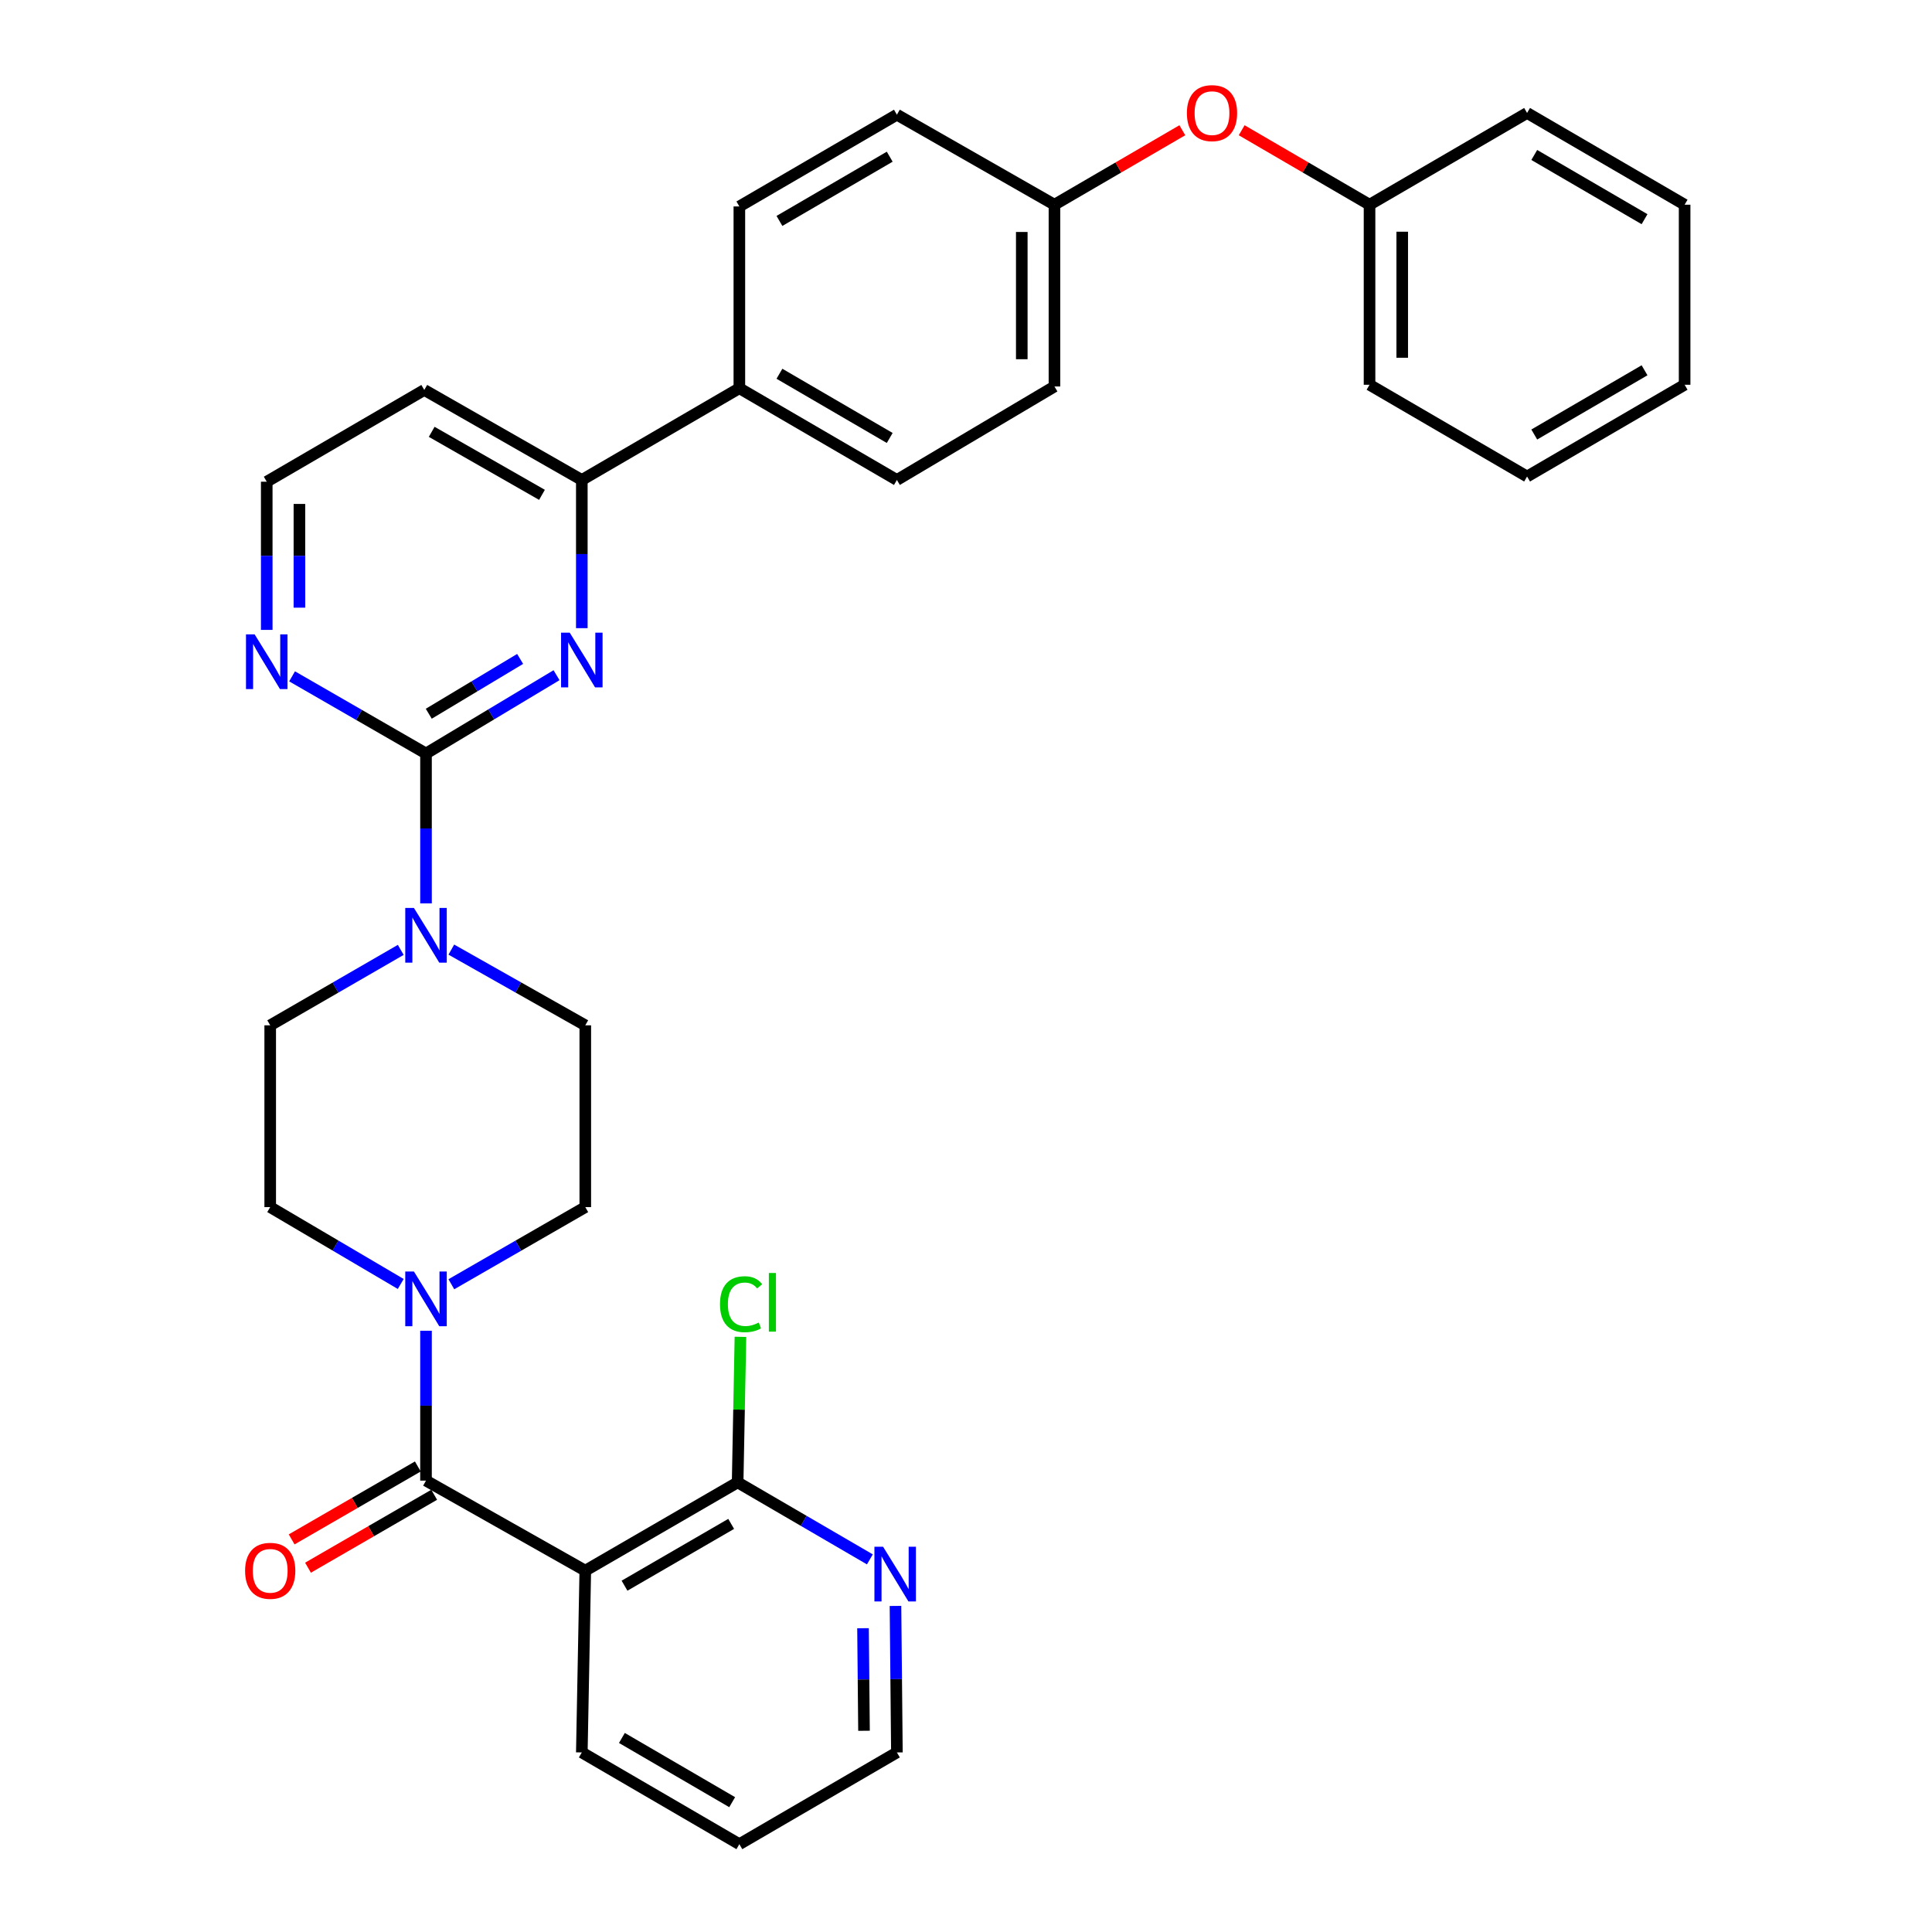 <?xml version='1.0' encoding='iso-8859-1'?>
<svg version='1.1' baseProfile='full'
              xmlns='http://www.w3.org/2000/svg'
                      xmlns:rdkit='http://www.rdkit.org/xml'
                      xmlns:xlink='http://www.w3.org/1999/xlink'
                  xml:space='preserve'
width='1000px' height='1000px' viewBox='0 0 1000 1000'>
<!-- END OF HEADER -->
<rect style='opacity:1.0;fill:#FFFFFF;stroke:none' width='1000' height='1000' x='0' y='0'> </rect>
<path class='bond-0' d='M 233.618,664.725 L 268.281,644.76' style='fill:none;fill-rule:evenodd;stroke:#0000FF;stroke-width:6px;stroke-linecap:butt;stroke-linejoin:miter;stroke-opacity:1' />
<path class='bond-0' d='M 268.281,644.76 L 302.944,624.795' style='fill:none;fill-rule:evenodd;stroke:#000000;stroke-width:6px;stroke-linecap:butt;stroke-linejoin:miter;stroke-opacity:1' />
<path class='bond-1' d='M 220.5,688.793 L 220.5,727.581' style='fill:none;fill-rule:evenodd;stroke:#0000FF;stroke-width:6px;stroke-linecap:butt;stroke-linejoin:miter;stroke-opacity:1' />
<path class='bond-1' d='M 220.5,727.581 L 220.5,766.369' style='fill:none;fill-rule:evenodd;stroke:#000000;stroke-width:6px;stroke-linecap:butt;stroke-linejoin:miter;stroke-opacity:1' />
<path class='bond-2' d='M 207.42,664.579 L 173.64,644.687' style='fill:none;fill-rule:evenodd;stroke:#0000FF;stroke-width:6px;stroke-linecap:butt;stroke-linejoin:miter;stroke-opacity:1' />
<path class='bond-2' d='M 173.64,644.687 L 139.859,624.795' style='fill:none;fill-rule:evenodd;stroke:#000000;stroke-width:6px;stroke-linecap:butt;stroke-linejoin:miter;stroke-opacity:1' />
<path class='bond-3' d='M 216.268,759.046 L 183.612,777.918' style='fill:none;fill-rule:evenodd;stroke:#000000;stroke-width:6px;stroke-linecap:butt;stroke-linejoin:miter;stroke-opacity:1' />
<path class='bond-3' d='M 183.612,777.918 L 150.956,796.79' style='fill:none;fill-rule:evenodd;stroke:#FF0000;stroke-width:6px;stroke-linecap:butt;stroke-linejoin:miter;stroke-opacity:1' />
<path class='bond-3' d='M 224.731,773.692 L 192.076,792.564' style='fill:none;fill-rule:evenodd;stroke:#000000;stroke-width:6px;stroke-linecap:butt;stroke-linejoin:miter;stroke-opacity:1' />
<path class='bond-3' d='M 192.076,792.564 L 159.42,811.436' style='fill:none;fill-rule:evenodd;stroke:#FF0000;stroke-width:6px;stroke-linecap:butt;stroke-linejoin:miter;stroke-opacity:1' />
<path class='bond-4' d='M 220.5,766.369 L 302.944,812.971' style='fill:none;fill-rule:evenodd;stroke:#000000;stroke-width:6px;stroke-linecap:butt;stroke-linejoin:miter;stroke-opacity:1' />
<path class='bond-5' d='M 545.786,200.044 L 545.786,105.956' style='fill:none;fill-rule:evenodd;stroke:#000000;stroke-width:6px;stroke-linecap:butt;stroke-linejoin:miter;stroke-opacity:1' />
<path class='bond-5' d='M 528.871,185.931 L 528.871,120.069' style='fill:none;fill-rule:evenodd;stroke:#000000;stroke-width:6px;stroke-linecap:butt;stroke-linejoin:miter;stroke-opacity:1' />
<path class='bond-6' d='M 545.786,200.044 L 464.234,248.432' style='fill:none;fill-rule:evenodd;stroke:#000000;stroke-width:6px;stroke-linecap:butt;stroke-linejoin:miter;stroke-opacity:1' />
<path class='bond-7' d='M 545.786,105.956 L 464.234,59.363' style='fill:none;fill-rule:evenodd;stroke:#000000;stroke-width:6px;stroke-linecap:butt;stroke-linejoin:miter;stroke-opacity:1' />
<path class='bond-8' d='M 545.786,105.956 L 578.878,86.685' style='fill:none;fill-rule:evenodd;stroke:#000000;stroke-width:6px;stroke-linecap:butt;stroke-linejoin:miter;stroke-opacity:1' />
<path class='bond-8' d='M 578.878,86.685 L 611.97,67.414' style='fill:none;fill-rule:evenodd;stroke:#FF0000;stroke-width:6px;stroke-linecap:butt;stroke-linejoin:miter;stroke-opacity:1' />
<path class='bond-9' d='M 464.234,59.363 L 382.692,106.858' style='fill:none;fill-rule:evenodd;stroke:#000000;stroke-width:6px;stroke-linecap:butt;stroke-linejoin:miter;stroke-opacity:1' />
<path class='bond-9' d='M 460.517,81.104 L 403.437,114.351' style='fill:none;fill-rule:evenodd;stroke:#000000;stroke-width:6px;stroke-linecap:butt;stroke-linejoin:miter;stroke-opacity:1' />
<path class='bond-10' d='M 382.692,106.858 L 382.692,200.946' style='fill:none;fill-rule:evenodd;stroke:#000000;stroke-width:6px;stroke-linecap:butt;stroke-linejoin:miter;stroke-opacity:1' />
<path class='bond-11' d='M 382.692,200.946 L 464.234,248.432' style='fill:none;fill-rule:evenodd;stroke:#000000;stroke-width:6px;stroke-linecap:butt;stroke-linejoin:miter;stroke-opacity:1' />
<path class='bond-11' d='M 403.436,193.452 L 460.516,226.692' style='fill:none;fill-rule:evenodd;stroke:#000000;stroke-width:6px;stroke-linecap:butt;stroke-linejoin:miter;stroke-opacity:1' />
<path class='bond-12' d='M 382.692,200.946 L 301.149,248.432' style='fill:none;fill-rule:evenodd;stroke:#000000;stroke-width:6px;stroke-linecap:butt;stroke-linejoin:miter;stroke-opacity:1' />
<path class='bond-13' d='M 642.688,67.414 L 675.78,86.685' style='fill:none;fill-rule:evenodd;stroke:#FF0000;stroke-width:6px;stroke-linecap:butt;stroke-linejoin:miter;stroke-opacity:1' />
<path class='bond-13' d='M 675.78,86.685 L 708.872,105.956' style='fill:none;fill-rule:evenodd;stroke:#000000;stroke-width:6px;stroke-linecap:butt;stroke-linejoin:miter;stroke-opacity:1' />
<path class='bond-14' d='M 301.149,248.432 L 219.607,201.839' style='fill:none;fill-rule:evenodd;stroke:#000000;stroke-width:6px;stroke-linecap:butt;stroke-linejoin:miter;stroke-opacity:1' />
<path class='bond-14' d='M 280.526,256.13 L 223.446,223.515' style='fill:none;fill-rule:evenodd;stroke:#000000;stroke-width:6px;stroke-linecap:butt;stroke-linejoin:miter;stroke-opacity:1' />
<path class='bond-15' d='M 301.149,248.432 L 301.149,286.785' style='fill:none;fill-rule:evenodd;stroke:#000000;stroke-width:6px;stroke-linecap:butt;stroke-linejoin:miter;stroke-opacity:1' />
<path class='bond-15' d='M 301.149,286.785 L 301.149,325.138' style='fill:none;fill-rule:evenodd;stroke:#0000FF;stroke-width:6px;stroke-linecap:butt;stroke-linejoin:miter;stroke-opacity:1' />
<path class='bond-16' d='M 219.607,201.839 L 138.064,249.334' style='fill:none;fill-rule:evenodd;stroke:#000000;stroke-width:6px;stroke-linecap:butt;stroke-linejoin:miter;stroke-opacity:1' />
<path class='bond-17' d='M 138.064,249.334 L 138.064,287.683' style='fill:none;fill-rule:evenodd;stroke:#000000;stroke-width:6px;stroke-linecap:butt;stroke-linejoin:miter;stroke-opacity:1' />
<path class='bond-17' d='M 138.064,287.683 L 138.064,326.031' style='fill:none;fill-rule:evenodd;stroke:#0000FF;stroke-width:6px;stroke-linecap:butt;stroke-linejoin:miter;stroke-opacity:1' />
<path class='bond-17' d='M 154.98,260.839 L 154.98,287.683' style='fill:none;fill-rule:evenodd;stroke:#000000;stroke-width:6px;stroke-linecap:butt;stroke-linejoin:miter;stroke-opacity:1' />
<path class='bond-17' d='M 154.98,287.683 L 154.98,314.526' style='fill:none;fill-rule:evenodd;stroke:#0000FF;stroke-width:6px;stroke-linecap:butt;stroke-linejoin:miter;stroke-opacity:1' />
<path class='bond-18' d='M 151.183,350.079 L 185.841,370.047' style='fill:none;fill-rule:evenodd;stroke:#0000FF;stroke-width:6px;stroke-linecap:butt;stroke-linejoin:miter;stroke-opacity:1' />
<path class='bond-18' d='M 185.841,370.047 L 220.5,390.016' style='fill:none;fill-rule:evenodd;stroke:#000000;stroke-width:6px;stroke-linecap:butt;stroke-linejoin:miter;stroke-opacity:1' />
<path class='bond-19' d='M 220.5,390.016 L 254.279,369.749' style='fill:none;fill-rule:evenodd;stroke:#000000;stroke-width:6px;stroke-linecap:butt;stroke-linejoin:miter;stroke-opacity:1' />
<path class='bond-19' d='M 254.279,369.749 L 288.058,349.482' style='fill:none;fill-rule:evenodd;stroke:#0000FF;stroke-width:6px;stroke-linecap:butt;stroke-linejoin:miter;stroke-opacity:1' />
<path class='bond-19' d='M 221.931,369.431 L 245.576,355.244' style='fill:none;fill-rule:evenodd;stroke:#000000;stroke-width:6px;stroke-linecap:butt;stroke-linejoin:miter;stroke-opacity:1' />
<path class='bond-19' d='M 245.576,355.244 L 269.222,341.057' style='fill:none;fill-rule:evenodd;stroke:#0000FF;stroke-width:6px;stroke-linecap:butt;stroke-linejoin:miter;stroke-opacity:1' />
<path class='bond-20' d='M 220.5,390.016 L 220.5,428.804' style='fill:none;fill-rule:evenodd;stroke:#000000;stroke-width:6px;stroke-linecap:butt;stroke-linejoin:miter;stroke-opacity:1' />
<path class='bond-20' d='M 220.5,428.804 L 220.5,467.592' style='fill:none;fill-rule:evenodd;stroke:#0000FF;stroke-width:6px;stroke-linecap:butt;stroke-linejoin:miter;stroke-opacity:1' />
<path class='bond-21' d='M 207.431,491.656 L 173.645,511.181' style='fill:none;fill-rule:evenodd;stroke:#0000FF;stroke-width:6px;stroke-linecap:butt;stroke-linejoin:miter;stroke-opacity:1' />
<path class='bond-21' d='M 173.645,511.181 L 139.859,530.706' style='fill:none;fill-rule:evenodd;stroke:#000000;stroke-width:6px;stroke-linecap:butt;stroke-linejoin:miter;stroke-opacity:1' />
<path class='bond-22' d='M 233.607,491.513 L 268.276,511.11' style='fill:none;fill-rule:evenodd;stroke:#0000FF;stroke-width:6px;stroke-linecap:butt;stroke-linejoin:miter;stroke-opacity:1' />
<path class='bond-22' d='M 268.276,511.11 L 302.944,530.706' style='fill:none;fill-rule:evenodd;stroke:#000000;stroke-width:6px;stroke-linecap:butt;stroke-linejoin:miter;stroke-opacity:1' />
<path class='bond-23' d='M 708.872,105.956 L 790.414,58.47' style='fill:none;fill-rule:evenodd;stroke:#000000;stroke-width:6px;stroke-linecap:butt;stroke-linejoin:miter;stroke-opacity:1' />
<path class='bond-24' d='M 708.872,105.956 L 708.872,199.151' style='fill:none;fill-rule:evenodd;stroke:#000000;stroke-width:6px;stroke-linecap:butt;stroke-linejoin:miter;stroke-opacity:1' />
<path class='bond-24' d='M 725.787,119.935 L 725.787,185.172' style='fill:none;fill-rule:evenodd;stroke:#000000;stroke-width:6px;stroke-linecap:butt;stroke-linejoin:miter;stroke-opacity:1' />
<path class='bond-25' d='M 708.872,199.151 L 790.414,246.647' style='fill:none;fill-rule:evenodd;stroke:#000000;stroke-width:6px;stroke-linecap:butt;stroke-linejoin:miter;stroke-opacity:1' />
<path class='bond-26' d='M 790.414,246.647 L 871.957,199.151' style='fill:none;fill-rule:evenodd;stroke:#000000;stroke-width:6px;stroke-linecap:butt;stroke-linejoin:miter;stroke-opacity:1' />
<path class='bond-26' d='M 794.132,224.905 L 851.212,191.659' style='fill:none;fill-rule:evenodd;stroke:#000000;stroke-width:6px;stroke-linecap:butt;stroke-linejoin:miter;stroke-opacity:1' />
<path class='bond-27' d='M 871.957,199.151 L 871.957,105.956' style='fill:none;fill-rule:evenodd;stroke:#000000;stroke-width:6px;stroke-linecap:butt;stroke-linejoin:miter;stroke-opacity:1' />
<path class='bond-28' d='M 871.957,105.956 L 790.414,58.47' style='fill:none;fill-rule:evenodd;stroke:#000000;stroke-width:6px;stroke-linecap:butt;stroke-linejoin:miter;stroke-opacity:1' />
<path class='bond-28' d='M 851.213,113.451 L 794.133,80.211' style='fill:none;fill-rule:evenodd;stroke:#000000;stroke-width:6px;stroke-linecap:butt;stroke-linejoin:miter;stroke-opacity:1' />
<path class='bond-29' d='M 139.859,530.706 L 139.859,624.795' style='fill:none;fill-rule:evenodd;stroke:#000000;stroke-width:6px;stroke-linecap:butt;stroke-linejoin:miter;stroke-opacity:1' />
<path class='bond-30' d='M 302.944,624.795 L 302.944,530.706' style='fill:none;fill-rule:evenodd;stroke:#000000;stroke-width:6px;stroke-linecap:butt;stroke-linejoin:miter;stroke-opacity:1' />
<path class='bond-31' d='M 302.944,812.971 L 381.799,767.271' style='fill:none;fill-rule:evenodd;stroke:#000000;stroke-width:6px;stroke-linecap:butt;stroke-linejoin:miter;stroke-opacity:1' />
<path class='bond-31' d='M 323.254,820.752 L 378.453,788.761' style='fill:none;fill-rule:evenodd;stroke:#000000;stroke-width:6px;stroke-linecap:butt;stroke-linejoin:miter;stroke-opacity:1' />
<path class='bond-32' d='M 302.944,812.971 L 301.149,907.06' style='fill:none;fill-rule:evenodd;stroke:#000000;stroke-width:6px;stroke-linecap:butt;stroke-linejoin:miter;stroke-opacity:1' />
<path class='bond-33' d='M 381.799,767.271 L 416.021,787.2' style='fill:none;fill-rule:evenodd;stroke:#000000;stroke-width:6px;stroke-linecap:butt;stroke-linejoin:miter;stroke-opacity:1' />
<path class='bond-33' d='M 416.021,787.2 L 450.243,807.129' style='fill:none;fill-rule:evenodd;stroke:#0000FF;stroke-width:6px;stroke-linecap:butt;stroke-linejoin:miter;stroke-opacity:1' />
<path class='bond-34' d='M 381.799,767.271 L 382.525,729.608' style='fill:none;fill-rule:evenodd;stroke:#000000;stroke-width:6px;stroke-linecap:butt;stroke-linejoin:miter;stroke-opacity:1' />
<path class='bond-34' d='M 382.525,729.608 L 383.25,691.946' style='fill:none;fill-rule:evenodd;stroke:#00CC00;stroke-width:6px;stroke-linecap:butt;stroke-linejoin:miter;stroke-opacity:1' />
<path class='bond-35' d='M 301.149,907.06 L 382.692,954.545' style='fill:none;fill-rule:evenodd;stroke:#000000;stroke-width:6px;stroke-linecap:butt;stroke-linejoin:miter;stroke-opacity:1' />
<path class='bond-35' d='M 321.893,899.565 L 378.973,932.805' style='fill:none;fill-rule:evenodd;stroke:#000000;stroke-width:6px;stroke-linecap:butt;stroke-linejoin:miter;stroke-opacity:1' />
<path class='bond-36' d='M 463.501,831.225 L 463.868,869.142' style='fill:none;fill-rule:evenodd;stroke:#0000FF;stroke-width:6px;stroke-linecap:butt;stroke-linejoin:miter;stroke-opacity:1' />
<path class='bond-36' d='M 463.868,869.142 L 464.234,907.06' style='fill:none;fill-rule:evenodd;stroke:#000000;stroke-width:6px;stroke-linecap:butt;stroke-linejoin:miter;stroke-opacity:1' />
<path class='bond-36' d='M 446.696,842.763 L 446.953,869.306' style='fill:none;fill-rule:evenodd;stroke:#0000FF;stroke-width:6px;stroke-linecap:butt;stroke-linejoin:miter;stroke-opacity:1' />
<path class='bond-36' d='M 446.953,869.306 L 447.21,895.848' style='fill:none;fill-rule:evenodd;stroke:#000000;stroke-width:6px;stroke-linecap:butt;stroke-linejoin:miter;stroke-opacity:1' />
<path class='bond-37' d='M 382.692,954.545 L 464.234,907.06' style='fill:none;fill-rule:evenodd;stroke:#000000;stroke-width:6px;stroke-linecap:butt;stroke-linejoin:miter;stroke-opacity:1' />
<path  class='atom-0' d='M 214.24 658.121
L 223.52 673.121
Q 224.44 674.601, 225.92 677.281
Q 227.4 679.961, 227.48 680.121
L 227.48 658.121
L 231.24 658.121
L 231.24 686.441
L 227.36 686.441
L 217.4 670.041
Q 216.24 668.121, 215 665.921
Q 213.8 663.721, 213.44 663.041
L 213.44 686.441
L 209.76 686.441
L 209.76 658.121
L 214.24 658.121
' fill='#0000FF'/>
<path  class='atom-2' d='M 126.859 813.051
Q 126.859 806.251, 130.219 802.451
Q 133.579 798.651, 139.859 798.651
Q 146.139 798.651, 149.499 802.451
Q 152.859 806.251, 152.859 813.051
Q 152.859 819.931, 149.459 823.851
Q 146.059 827.731, 139.859 827.731
Q 133.619 827.731, 130.219 823.851
Q 126.859 819.971, 126.859 813.051
M 139.859 824.531
Q 144.179 824.531, 146.499 821.651
Q 148.859 818.731, 148.859 813.051
Q 148.859 807.491, 146.499 804.691
Q 144.179 801.851, 139.859 801.851
Q 135.539 801.851, 133.179 804.651
Q 130.859 807.451, 130.859 813.051
Q 130.859 818.771, 133.179 821.651
Q 135.539 824.531, 139.859 824.531
' fill='#FF0000'/>
<path  class='atom-9' d='M 614.329 58.55
Q 614.329 51.75, 617.689 47.95
Q 621.049 44.15, 627.329 44.15
Q 633.609 44.15, 636.969 47.95
Q 640.329 51.75, 640.329 58.55
Q 640.329 65.43, 636.929 69.35
Q 633.529 73.23, 627.329 73.23
Q 621.089 73.23, 617.689 69.35
Q 614.329 65.47, 614.329 58.55
M 627.329 70.03
Q 631.649 70.03, 633.969 67.15
Q 636.329 64.23, 636.329 58.55
Q 636.329 52.99, 633.969 50.19
Q 631.649 47.35, 627.329 47.35
Q 623.009 47.35, 620.649 50.15
Q 618.329 52.95, 618.329 58.55
Q 618.329 64.27, 620.649 67.15
Q 623.009 70.03, 627.329 70.03
' fill='#FF0000'/>
<path  class='atom-13' d='M 131.804 328.36
L 141.084 343.36
Q 142.004 344.84, 143.484 347.52
Q 144.964 350.2, 145.044 350.36
L 145.044 328.36
L 148.804 328.36
L 148.804 356.68
L 144.924 356.68
L 134.964 340.28
Q 133.804 338.36, 132.564 336.16
Q 131.364 333.96, 131.004 333.28
L 131.004 356.68
L 127.324 356.68
L 127.324 328.36
L 131.804 328.36
' fill='#0000FF'/>
<path  class='atom-15' d='M 294.889 327.468
L 304.169 342.468
Q 305.089 343.948, 306.569 346.628
Q 308.049 349.308, 308.129 349.468
L 308.129 327.468
L 311.889 327.468
L 311.889 355.788
L 308.009 355.788
L 298.049 339.388
Q 296.889 337.468, 295.649 335.268
Q 294.449 333.068, 294.089 332.388
L 294.089 355.788
L 290.409 355.788
L 290.409 327.468
L 294.889 327.468
' fill='#0000FF'/>
<path  class='atom-16' d='M 214.24 469.944
L 223.52 484.944
Q 224.44 486.424, 225.92 489.104
Q 227.4 491.784, 227.48 491.944
L 227.48 469.944
L 231.24 469.944
L 231.24 498.264
L 227.36 498.264
L 217.4 481.864
Q 216.24 479.944, 215 477.744
Q 213.8 475.544, 213.44 474.864
L 213.44 498.264
L 209.76 498.264
L 209.76 469.944
L 214.24 469.944
' fill='#0000FF'/>
<path  class='atom-30' d='M 457.082 800.597
L 466.362 815.597
Q 467.282 817.077, 468.762 819.757
Q 470.242 822.437, 470.322 822.597
L 470.322 800.597
L 474.082 800.597
L 474.082 828.917
L 470.202 828.917
L 460.242 812.517
Q 459.082 810.597, 457.842 808.397
Q 456.642 806.197, 456.282 805.517
L 456.282 828.917
L 452.602 828.917
L 452.602 800.597
L 457.082 800.597
' fill='#0000FF'/>
<path  class='atom-31' d='M 372.674 675.056
Q 372.674 668.016, 375.954 664.336
Q 379.274 660.616, 385.554 660.616
Q 391.394 660.616, 394.514 664.736
L 391.874 666.896
Q 389.594 663.896, 385.554 663.896
Q 381.274 663.896, 378.994 666.776
Q 376.754 669.616, 376.754 675.056
Q 376.754 680.656, 379.074 683.536
Q 381.434 686.416, 385.994 686.416
Q 389.114 686.416, 392.754 684.536
L 393.874 687.536
Q 392.394 688.496, 390.154 689.056
Q 387.914 689.616, 385.434 689.616
Q 379.274 689.616, 375.954 685.856
Q 372.674 682.096, 372.674 675.056
' fill='#00CC00'/>
<path  class='atom-31' d='M 397.954 658.896
L 401.634 658.896
L 401.634 689.256
L 397.954 689.256
L 397.954 658.896
' fill='#00CC00'/>
</svg>
